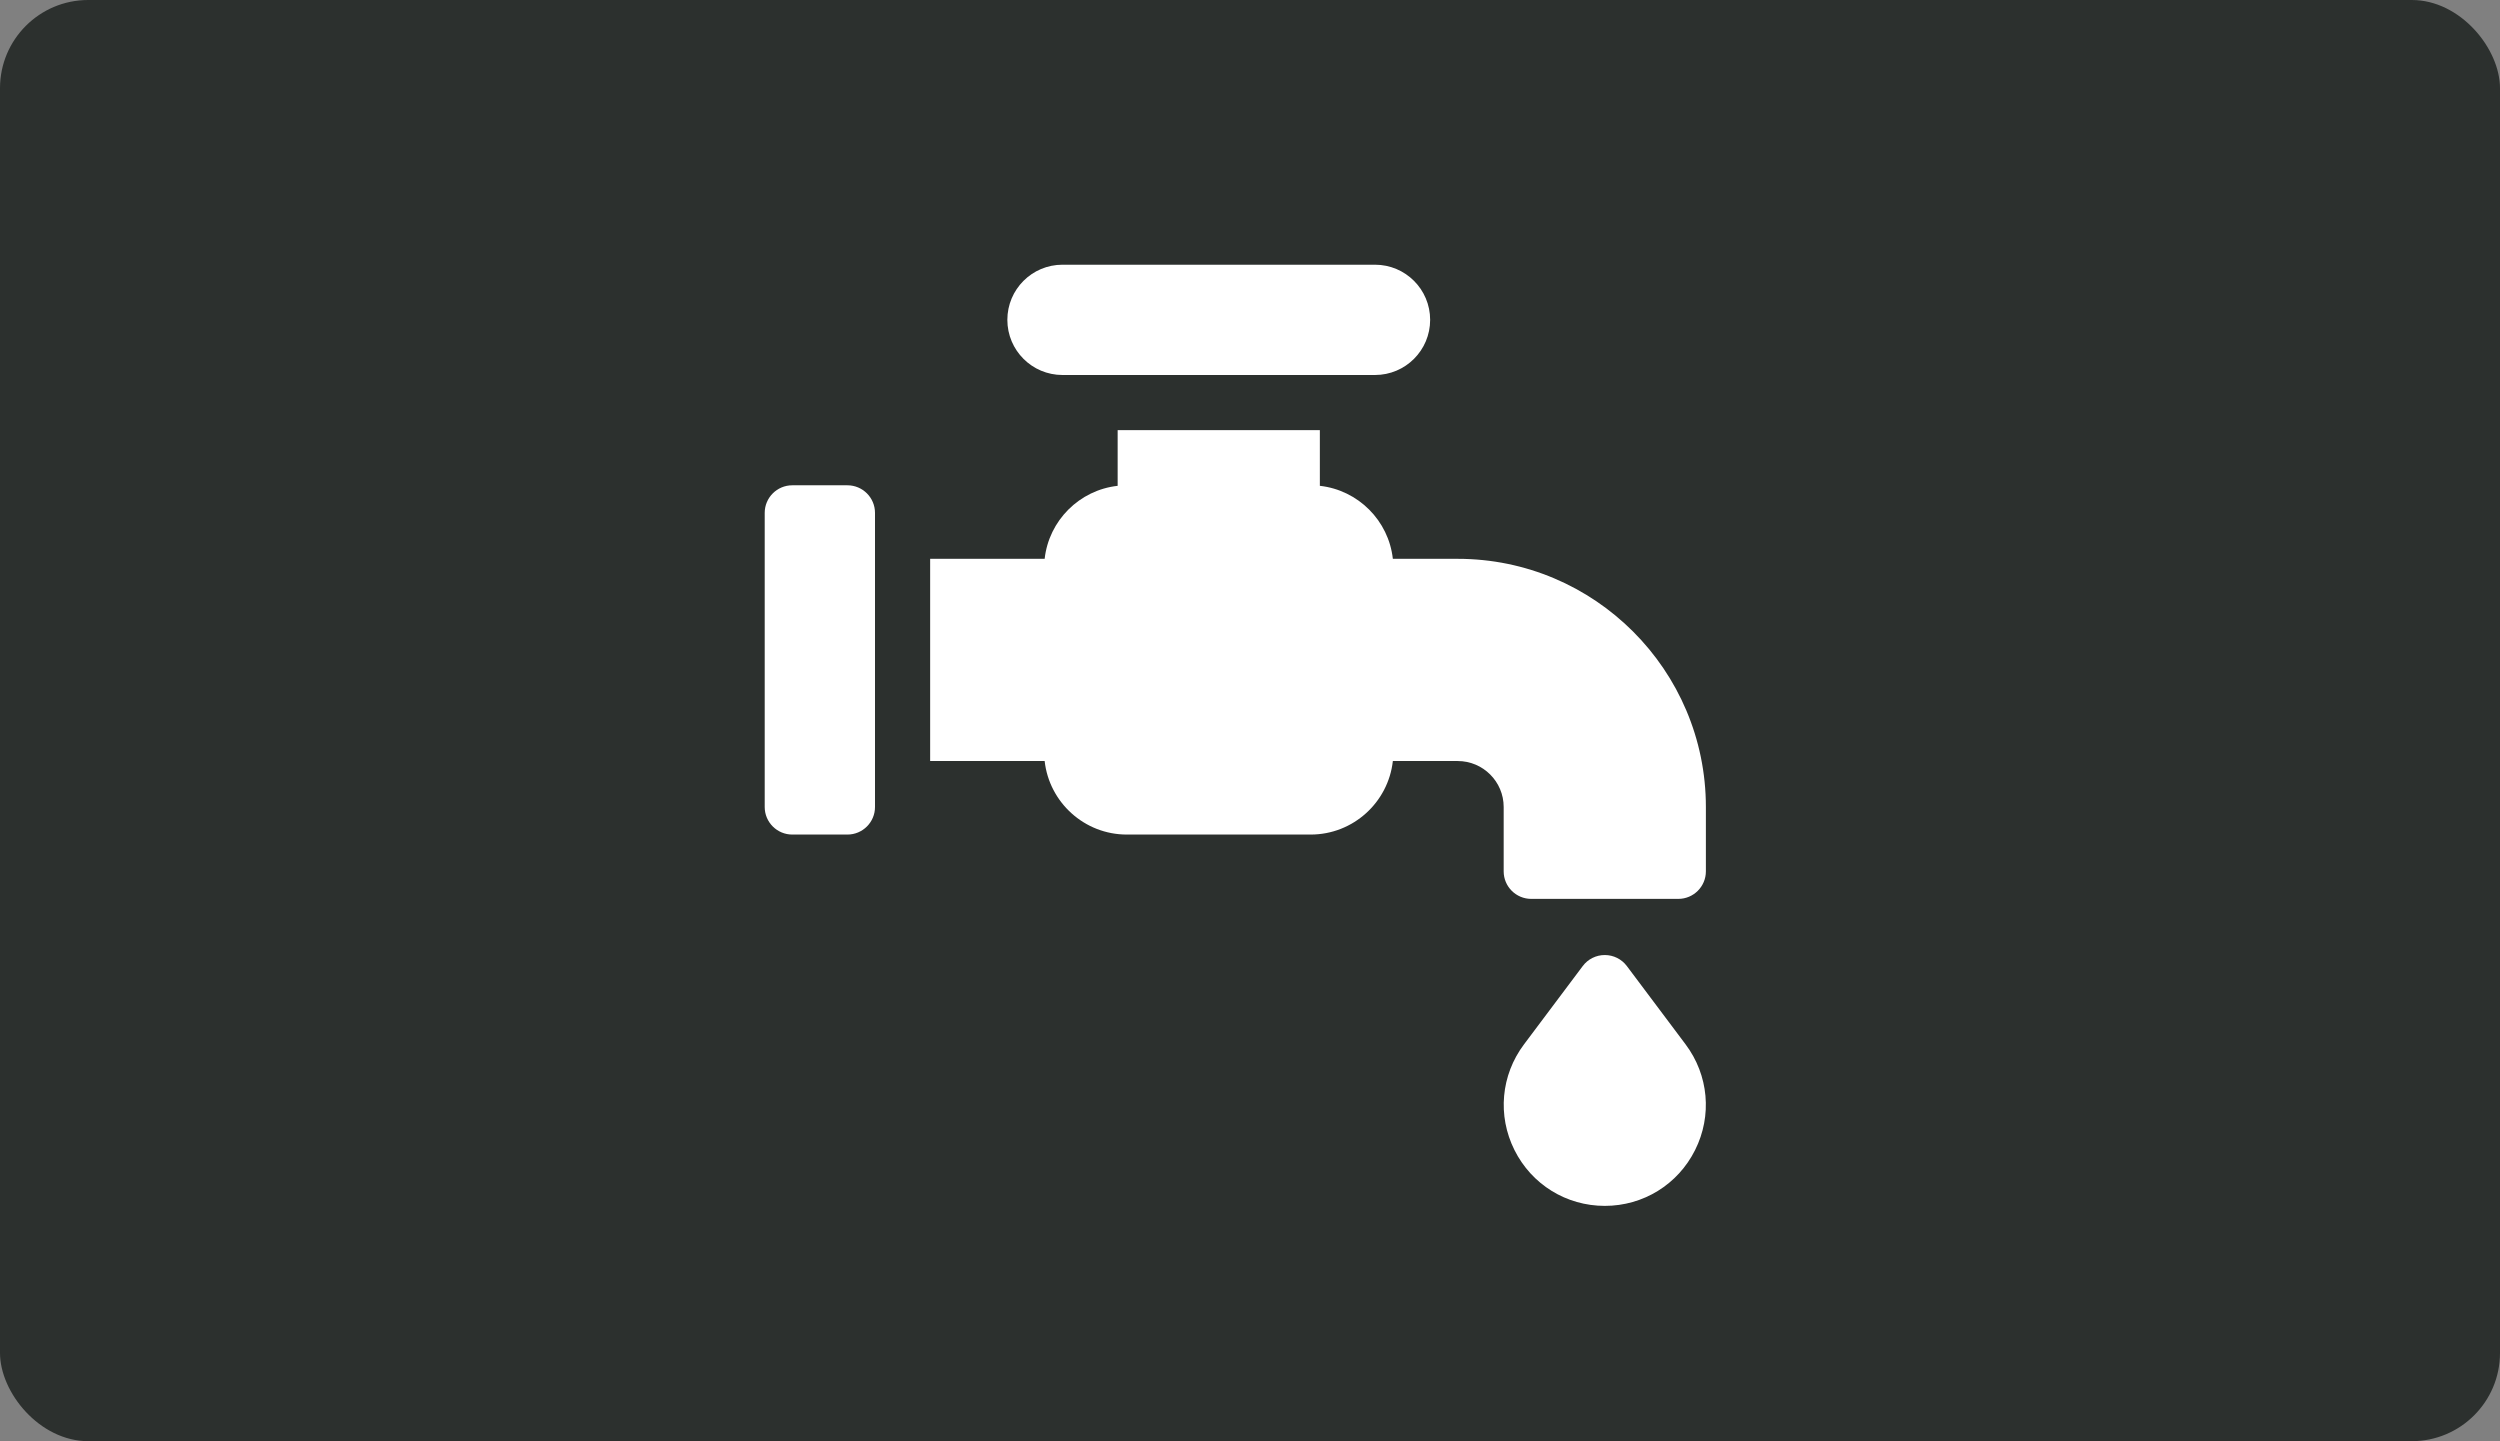<svg width="85" height="49" viewBox="0 0 85 49" fill="none" xmlns="http://www.w3.org/2000/svg">
<rect x="0" y="0" width="85" height="49" fill="#808080" stroke="none"/>
<rect width="85" height="49" rx="3" fill="#2C302E"/>
<g clip-path="url(#clip0_100_1022)">
<path d="M28.812 16.5H26.938C26.42 16.5 26 16.92 26 17.438V27.438C26 27.955 26.42 28.375 26.938 28.375H28.812C29.33 28.375 29.75 27.955 29.75 27.438V17.438C29.75 16.92 29.33 16.5 28.812 16.5Z" fill="white"/>
<path d="M49.562 19H47.357C47.213 17.698 46.176 16.663 44.875 16.518V14.625H38V16.518C36.699 16.663 35.662 17.698 35.518 19H31.625V25.875H35.518C35.674 27.279 36.867 28.375 38.312 28.375H44.562C46.008 28.375 47.201 27.279 47.357 25.875H49.562C50.424 25.875 51.125 26.576 51.125 27.438V29.625C51.125 30.143 51.545 30.562 52.062 30.562H57.062C57.58 30.562 58 30.143 58 29.625V27.438C58 22.785 54.215 19 49.562 19Z" fill="white"/>
<path d="M55.313 32.846C55.136 32.609 54.858 32.471 54.563 32.471C54.268 32.471 53.99 32.609 53.813 32.846L51.817 35.507C51.031 36.554 50.907 37.932 51.492 39.102C52.078 40.273 53.254 41 54.563 41C55.871 41 57.048 40.273 57.633 39.102C58.219 37.932 58.095 36.554 57.309 35.507L55.313 32.846Z" fill="white"/>
<path d="M36.125 12.75H46.75C47.786 12.75 48.625 11.911 48.625 10.875C48.625 9.839 47.786 9 46.75 9H36.125C35.089 9 34.25 9.839 34.25 10.875C34.25 11.911 35.089 12.75 36.125 12.75Z" fill="white"/>
</g>
<defs>
<clipPath id="clip0_100_1022">
<rect width="32" height="32" fill="white" transform="translate(26 9)"/>
</clipPath>
</defs>
</svg>
